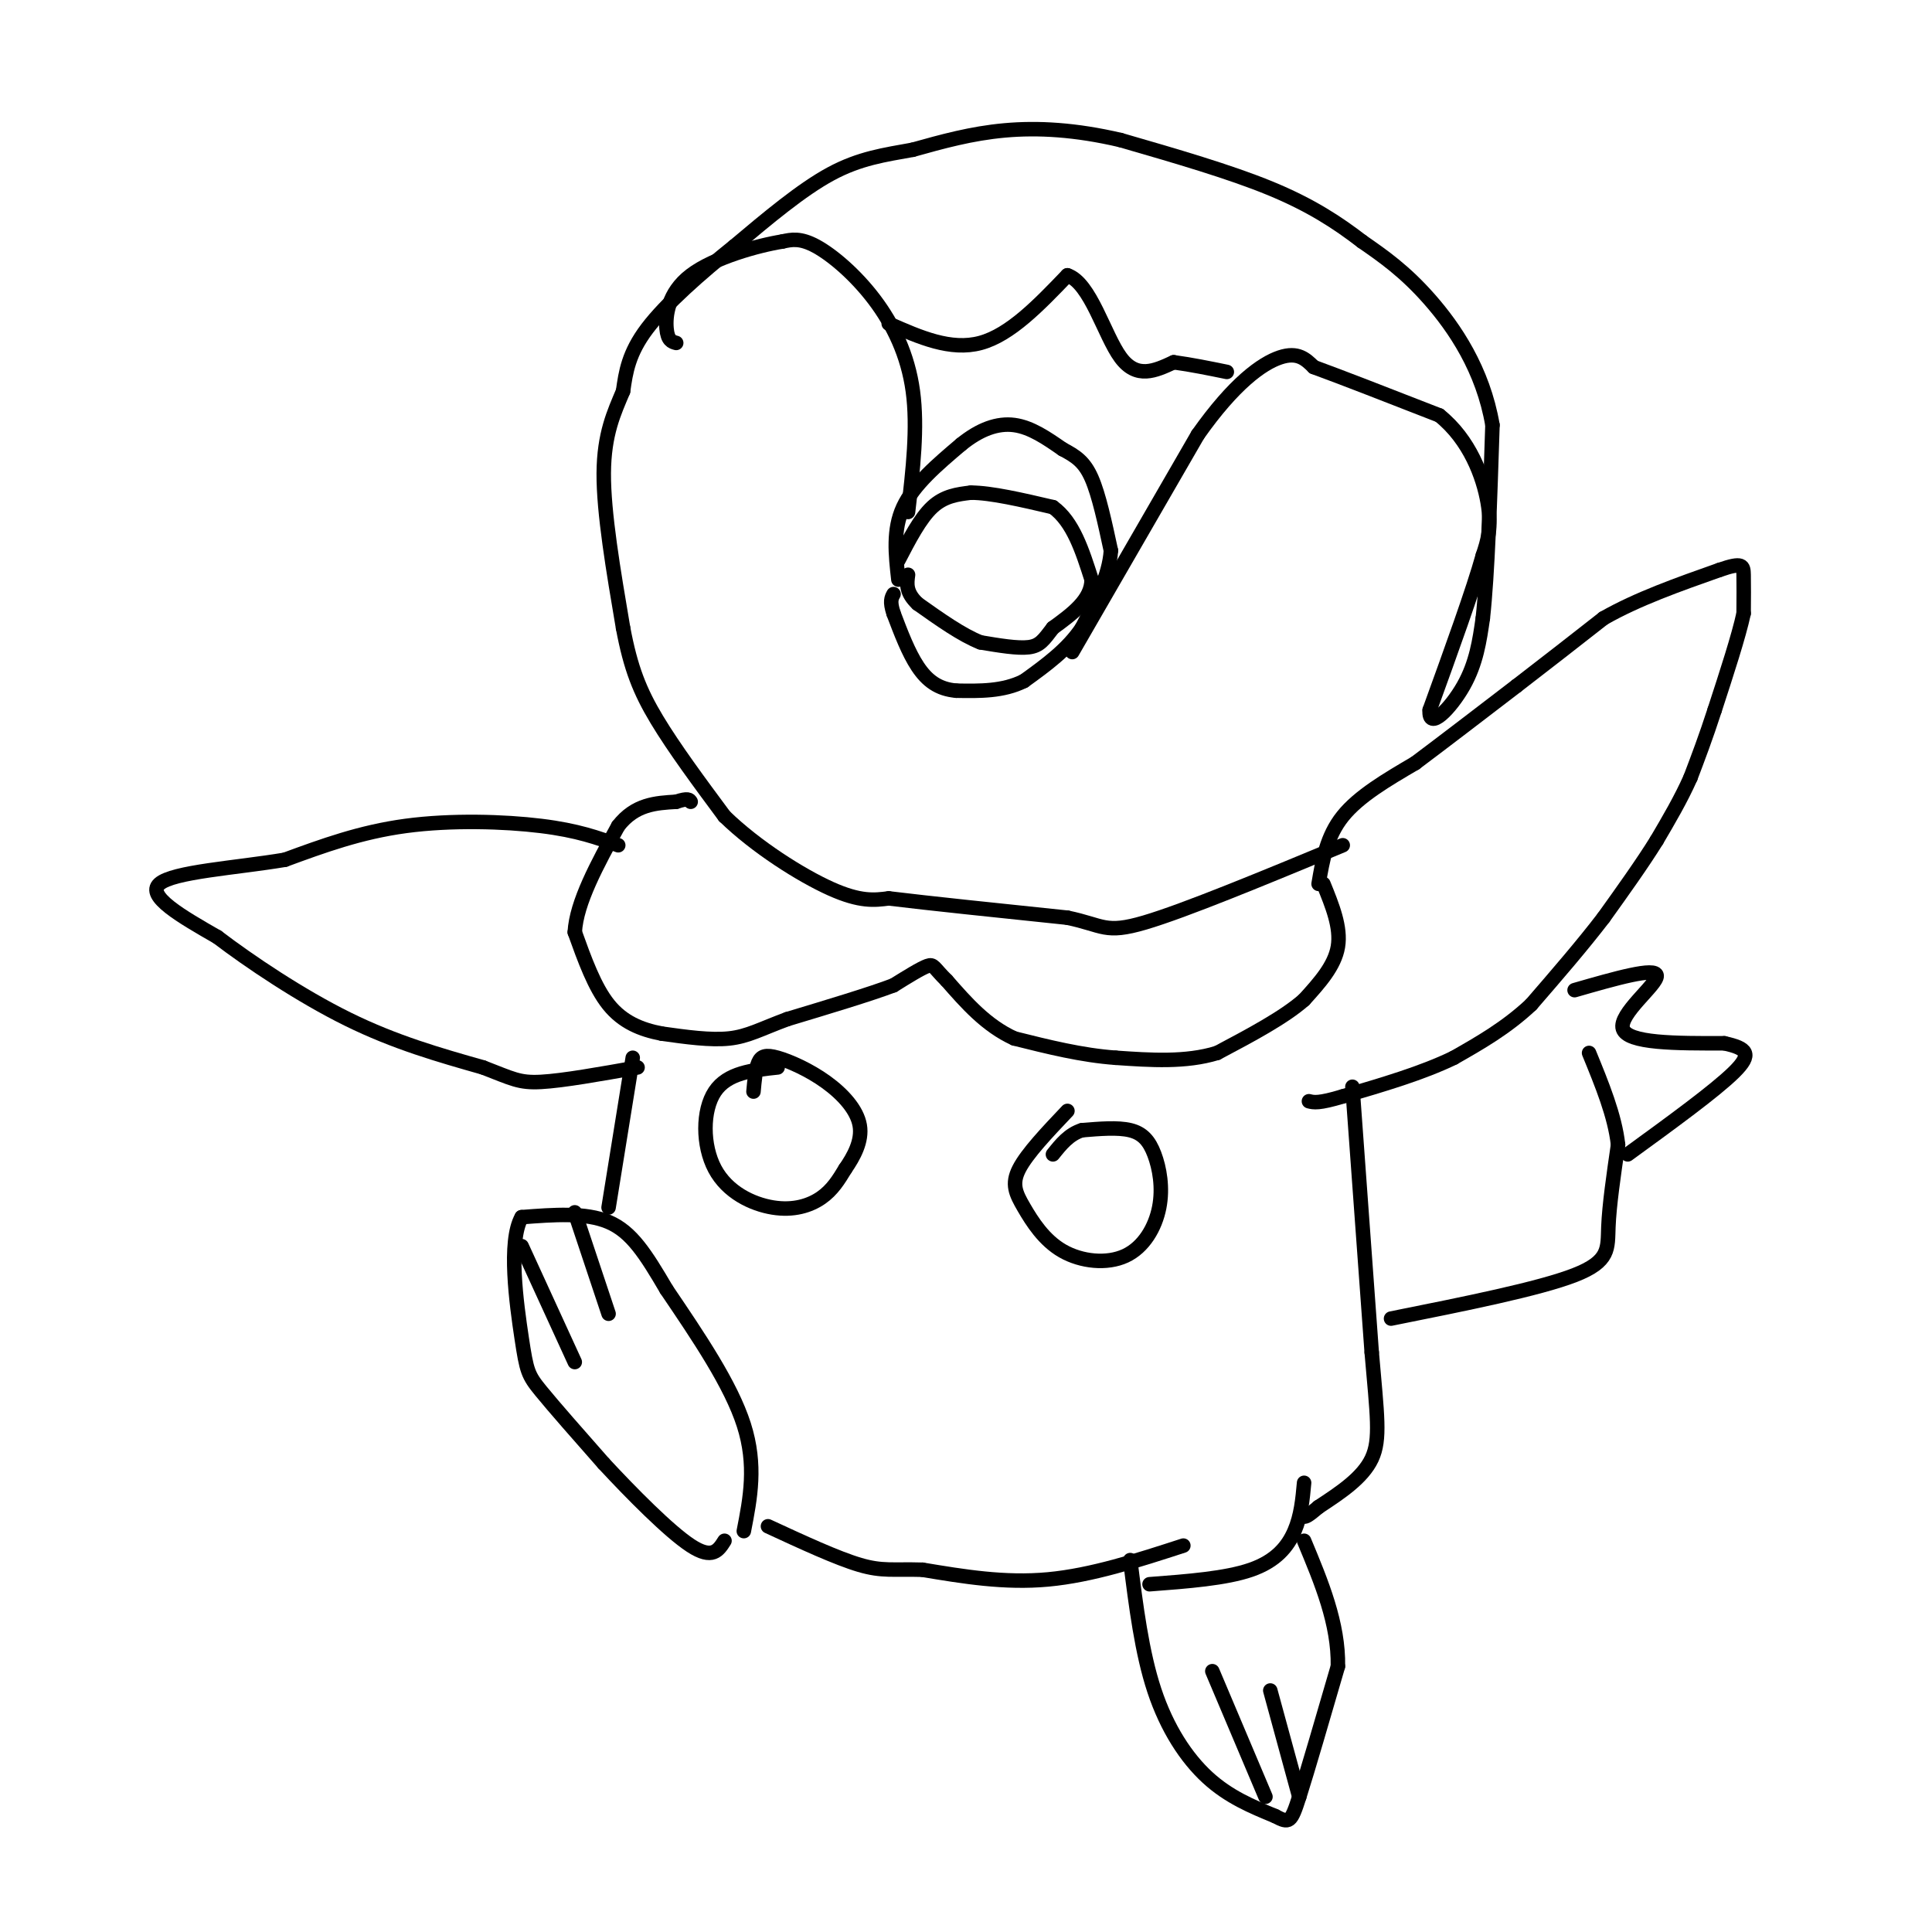 <svg viewBox='0 0 400 400' version='1.1' xmlns='http://www.w3.org/2000/svg' xmlns:xlink='http://www.w3.org/1999/xlink'><g fill='none' stroke='#000000' stroke-width='3' stroke-linecap='round' stroke-linejoin='round'><path d='M273,183c0.833,-4.917 1.667,-9.833 5,-14c3.333,-4.167 9.167,-7.583 15,-11'/><path d='M293,158c6.000,-4.500 13.500,-10.250 21,-16'/><path d='M314,142c6.500,-5.000 12.250,-9.500 18,-14'/><path d='M332,128c7.000,-4.000 15.500,-7.000 24,-10'/><path d='M356,118c4.844,-1.689 4.956,-0.911 5,1c0.044,1.911 0.022,4.956 0,8'/><path d='M361,127c-1.000,4.667 -3.500,12.333 -6,20'/><path d='M355,147c-1.833,5.667 -3.417,9.833 -5,14'/><path d='M350,161c-2.000,4.500 -4.500,8.750 -7,13'/><path d='M343,174c-3.000,4.833 -7.000,10.417 -11,16'/><path d='M332,190c-4.333,5.667 -9.667,11.833 -15,18'/><path d='M317,208c-5.167,4.833 -10.583,7.917 -16,11'/><path d='M301,219c-6.500,3.167 -14.750,5.583 -23,8'/><path d='M278,227c-5.000,1.500 -6.000,1.250 -7,1'/><path d='M274,183c1.833,4.500 3.667,9.000 3,13c-0.667,4.000 -3.833,7.500 -7,11'/><path d='M270,207c-4.167,3.667 -11.083,7.333 -18,11'/><path d='M252,218c-6.500,2.000 -13.750,1.500 -21,1'/><path d='M231,219c-7.000,-0.500 -14.000,-2.250 -21,-4'/><path d='M210,215c-5.833,-2.667 -9.917,-7.333 -14,-12'/><path d='M196,203c-2.756,-2.711 -2.644,-3.489 -4,-3c-1.356,0.489 -4.178,2.244 -7,4'/><path d='M185,204c-4.833,1.833 -13.417,4.417 -22,7'/><path d='M163,211c-5.467,2.022 -8.133,3.578 -12,4c-3.867,0.422 -8.933,-0.289 -14,-1'/><path d='M137,214c-4.311,-0.822 -8.089,-2.378 -11,-6c-2.911,-3.622 -4.956,-9.311 -7,-15'/><path d='M119,193c0.333,-6.167 4.667,-14.083 9,-22'/><path d='M128,171c3.500,-4.500 7.750,-4.750 12,-5'/><path d='M140,166c2.500,-0.833 2.750,-0.417 3,0'/><path d='M186,116c2.250,-4.333 4.500,-8.667 7,-11c2.500,-2.333 5.250,-2.667 8,-3'/><path d='M201,102c4.167,0.000 10.583,1.500 17,3'/><path d='M218,105c4.167,3.000 6.083,9.000 8,15'/><path d='M226,120c0.000,4.167 -4.000,7.083 -8,10'/><path d='M218,130c-1.911,2.489 -2.689,3.711 -5,4c-2.311,0.289 -6.156,-0.356 -10,-1'/><path d='M203,133c-3.833,-1.500 -8.417,-4.750 -13,-8'/><path d='M190,125c-2.500,-2.333 -2.250,-4.167 -2,-6'/><path d='M186,120c-0.583,-5.167 -1.167,-10.333 1,-15c2.167,-4.667 7.083,-8.833 12,-13'/><path d='M199,92c3.867,-3.133 7.533,-4.467 11,-4c3.467,0.467 6.733,2.733 10,5'/><path d='M220,93c2.711,1.444 4.489,2.556 6,6c1.511,3.444 2.756,9.222 4,15'/><path d='M230,114c-0.333,5.167 -3.167,10.583 -6,16'/><path d='M224,130c-3.000,4.500 -7.500,7.750 -12,11'/><path d='M212,141c-4.333,2.167 -9.167,2.083 -14,2'/><path d='M198,143c-3.733,-0.311 -6.067,-2.089 -8,-5c-1.933,-2.911 -3.467,-6.956 -5,-11'/><path d='M185,127c-0.833,-2.500 -0.417,-3.250 0,-4'/><path d='M222,135c0.000,0.000 26.000,-45.000 26,-45'/><path d='M248,90c7.511,-10.644 13.289,-14.756 17,-16c3.711,-1.244 5.356,0.378 7,2'/><path d='M272,76c5.500,2.000 15.750,6.000 26,10'/><path d='M298,86c6.311,5.067 9.089,12.733 10,18c0.911,5.267 -0.044,8.133 -1,11'/><path d='M307,115c-2.000,7.167 -6.500,19.583 -11,32'/><path d='M296,147c-0.333,4.489 4.333,-0.289 7,-5c2.667,-4.711 3.333,-9.356 4,-14'/><path d='M307,128c1.000,-9.000 1.500,-24.500 2,-40'/><path d='M309,88c-1.956,-11.467 -7.844,-20.133 -13,-26c-5.156,-5.867 -9.578,-8.933 -14,-12'/><path d='M282,50c-5.022,-3.867 -10.578,-7.533 -19,-11c-8.422,-3.467 -19.711,-6.733 -31,-10'/><path d='M232,29c-9.311,-2.178 -17.089,-2.622 -24,-2c-6.911,0.622 -12.956,2.311 -19,4'/><path d='M189,31c-5.844,1.067 -10.956,1.733 -17,5c-6.044,3.267 -13.022,9.133 -20,15'/><path d='M152,51c-6.889,5.533 -14.111,11.867 -18,17c-3.889,5.133 -4.444,9.067 -5,13'/><path d='M129,81c-1.844,4.378 -3.956,8.822 -4,17c-0.044,8.178 1.978,20.089 4,32'/><path d='M129,130c1.556,8.311 3.444,13.089 7,19c3.556,5.911 8.778,12.956 14,20'/><path d='M150,169c6.533,6.356 15.867,12.244 22,15c6.133,2.756 9.067,2.378 12,2'/><path d='M184,186c8.167,1.000 22.583,2.500 37,4'/><path d='M221,190c7.489,1.556 7.711,3.444 16,1c8.289,-2.444 24.644,-9.222 41,-16'/><path d='M188,106c1.012,-8.738 2.024,-17.476 1,-25c-1.024,-7.524 -4.083,-13.833 -8,-19c-3.917,-5.167 -8.690,-9.190 -12,-11c-3.310,-1.810 -5.155,-1.405 -7,-1'/><path d='M162,50c-5.060,0.810 -14.208,3.333 -19,7c-4.792,3.667 -5.226,8.476 -5,11c0.226,2.524 1.113,2.762 2,3'/><path d='M184,67c6.417,2.833 12.833,5.667 19,4c6.167,-1.667 12.083,-7.833 18,-14'/><path d='M221,57c4.756,1.556 7.644,12.444 11,17c3.356,4.556 7.178,2.778 11,1'/><path d='M243,75c3.667,0.500 7.333,1.250 11,2'/><path d='M128,175c-4.200,-1.533 -8.400,-3.067 -16,-4c-7.600,-0.933 -18.600,-1.267 -28,0c-9.400,1.267 -17.200,4.133 -25,7'/><path d='M59,178c-10.200,1.711 -23.200,2.489 -26,5c-2.800,2.511 4.600,6.756 12,11'/><path d='M45,194c6.622,5.044 17.178,12.156 27,17c9.822,4.844 18.911,7.422 28,10'/><path d='M100,221c6.133,2.356 7.467,3.244 12,3c4.533,-0.244 12.267,-1.622 20,-3'/><path d='M280,225c0.000,0.000 4.000,55.000 4,55'/><path d='M284,280c1.111,13.000 1.889,18.000 0,22c-1.889,4.000 -6.444,7.000 -11,10'/><path d='M273,312c-2.333,2.000 -2.667,2.000 -3,2'/><path d='M270,307c-0.311,3.400 -0.622,6.800 -2,10c-1.378,3.200 -3.822,6.200 -9,8c-5.178,1.800 -13.089,2.400 -21,3'/><path d='M245,320c-9.500,3.083 -19.000,6.167 -28,7c-9.000,0.833 -17.500,-0.583 -26,-2'/><path d='M191,325c-6.089,-0.178 -8.311,0.378 -13,-1c-4.689,-1.378 -11.844,-4.689 -19,-8'/><path d='M234,323c1.200,9.578 2.400,19.156 5,27c2.600,7.844 6.600,13.956 11,18c4.400,4.044 9.200,6.022 14,8'/><path d='M264,376c2.933,1.556 3.267,1.444 5,-4c1.733,-5.444 4.867,-16.222 8,-27'/><path d='M277,345c0.167,-8.833 -3.417,-17.417 -7,-26'/><path d='M251,346c0.000,0.000 11.000,26.000 11,26'/><path d='M263,350c0.000,0.000 6.000,22.000 6,22'/><path d='M154,317c1.333,-6.833 2.667,-13.667 0,-22c-2.667,-8.333 -9.333,-18.167 -16,-28'/><path d='M138,267c-4.356,-7.422 -7.244,-11.978 -12,-14c-4.756,-2.022 -11.378,-1.511 -18,-1'/><path d='M108,252c-2.869,5.024 -1.042,18.083 0,25c1.042,6.917 1.298,7.690 4,11c2.702,3.310 7.851,9.155 13,15'/><path d='M125,303c5.711,6.156 13.489,14.044 18,17c4.511,2.956 5.756,0.978 7,-1'/><path d='M108,258c0.000,0.000 11.000,24.000 11,24'/><path d='M119,251c0.000,0.000 7.000,21.000 7,21'/><path d='M126,250c0.000,0.000 5.000,-31.000 5,-31'/><path d='M161,221c-5.203,0.550 -10.405,1.100 -13,5c-2.595,3.900 -2.582,11.148 0,16c2.582,4.852 7.734,7.306 12,8c4.266,0.694 7.648,-0.373 10,-2c2.352,-1.627 3.676,-3.813 5,-6'/><path d='M175,242c1.732,-2.501 3.561,-5.753 3,-9c-0.561,-3.247 -3.511,-6.489 -7,-9c-3.489,-2.511 -7.516,-4.291 -10,-5c-2.484,-0.709 -3.424,-0.345 -4,1c-0.576,1.345 -0.788,3.673 -1,6'/><path d='M221,230c-4.187,4.415 -8.375,8.829 -10,12c-1.625,3.171 -0.689,5.098 1,8c1.689,2.902 4.130,6.781 8,9c3.870,2.219 9.170,2.780 13,1c3.830,-1.780 6.192,-5.900 7,-10c0.808,-4.100 0.064,-8.181 -1,-11c-1.064,-2.819 -2.447,-4.377 -5,-5c-2.553,-0.623 -6.277,-0.312 -10,0'/><path d='M224,234c-2.667,0.833 -4.333,2.917 -6,5'/><path d='M288,273c15.311,-3.067 30.622,-6.133 38,-9c7.378,-2.867 6.822,-5.533 7,-10c0.178,-4.467 1.089,-10.733 2,-17'/><path d='M335,237c-0.667,-6.000 -3.333,-12.500 -6,-19'/><path d='M326,205c8.422,-2.422 16.844,-4.844 17,-3c0.156,1.844 -7.956,7.956 -7,11c0.956,3.044 10.978,3.022 21,3'/><path d='M357,216c4.689,1.044 5.911,2.156 2,6c-3.911,3.844 -12.956,10.422 -22,17'/></g>
</svg>